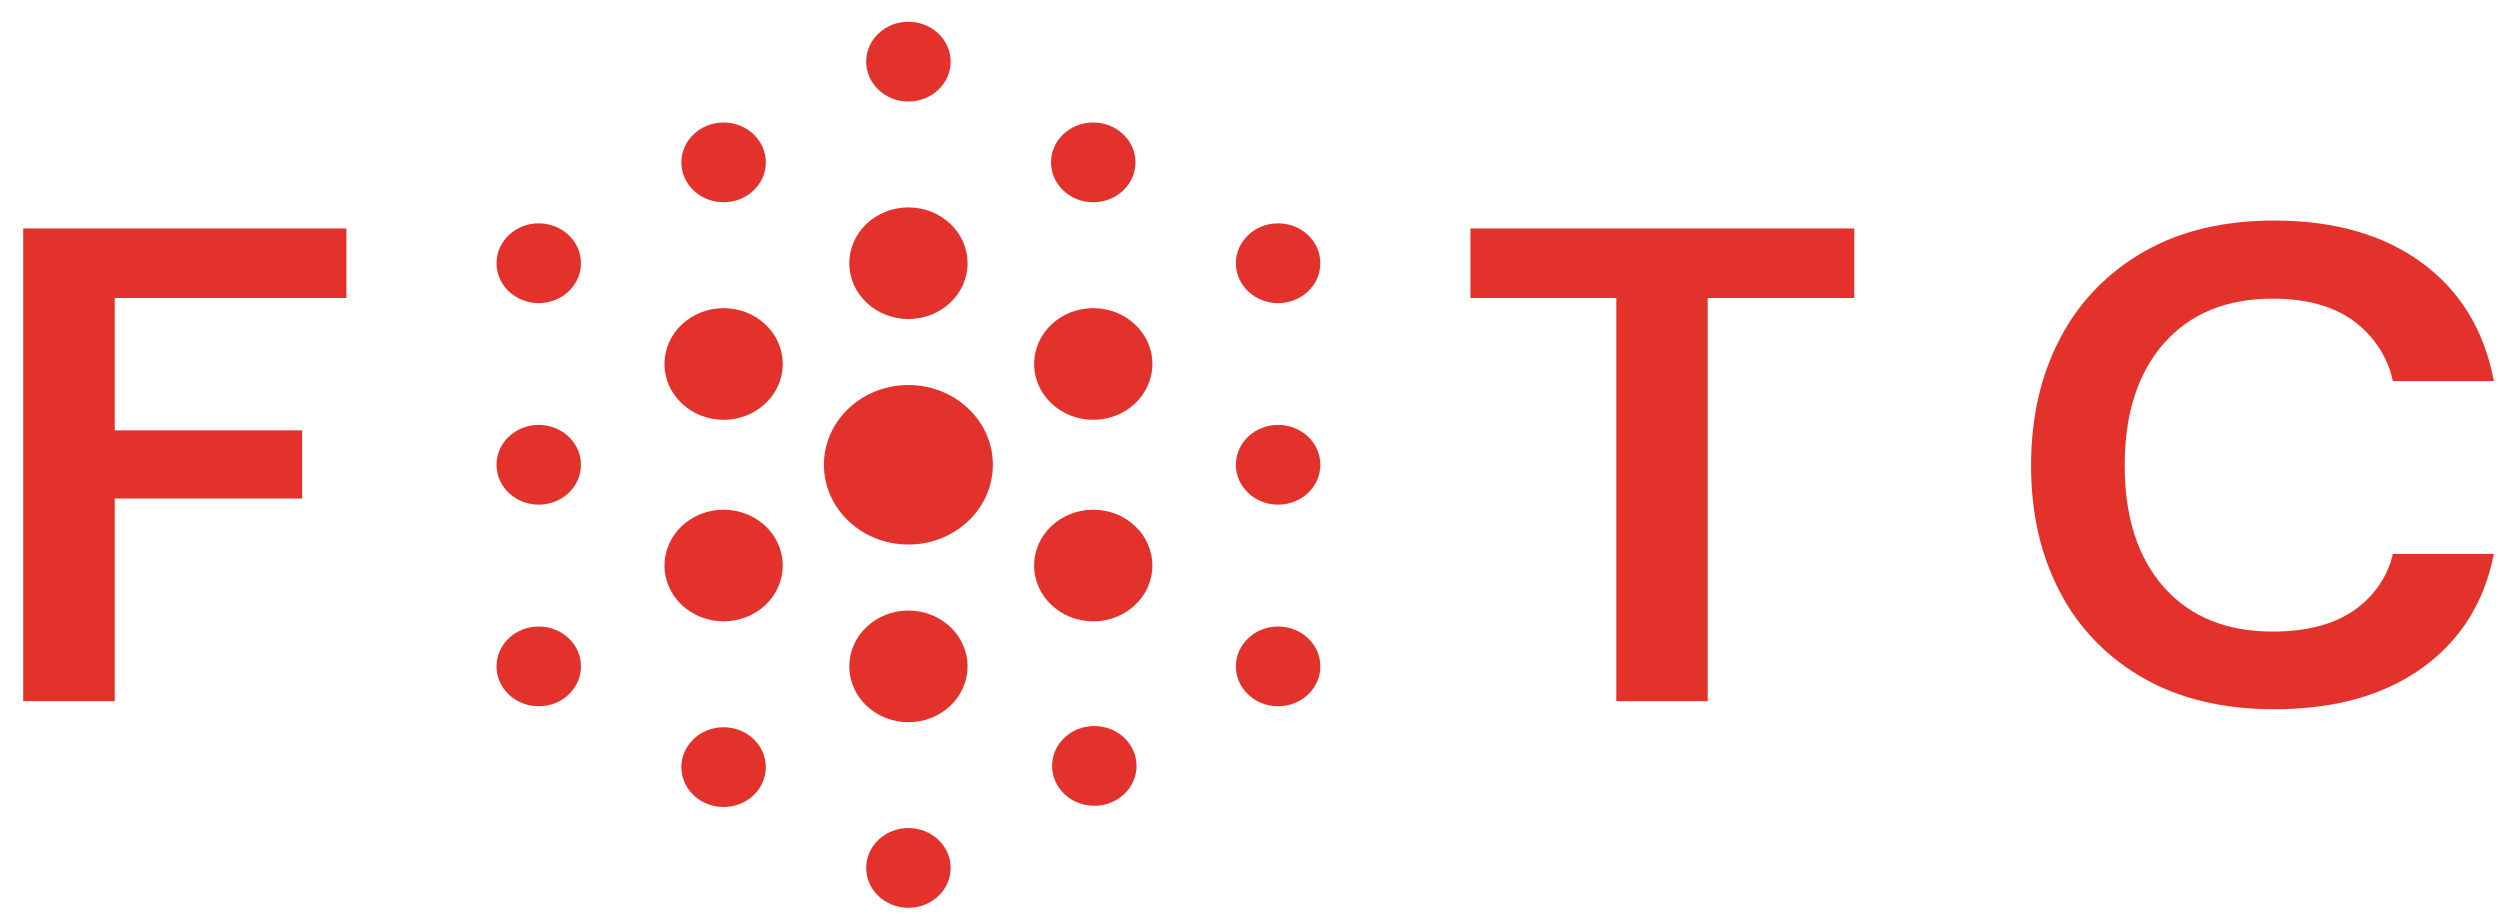 <?xml version="1.0" encoding="UTF-8"?>
<svg xmlns="http://www.w3.org/2000/svg" width="101" height="37" viewBox="0 0 101 37" fill="none"><g clip-path="url(#clip0_16389_13523)"><path d="M0.938 28.326V9.229H13.995V12.039H4.635V17.386H12.204V20.141H4.635V28.326H0.938Z" fill="#E3322B"/><path d="M65.299 28.326V12.039H59.406V9.229H74.913V12.039H68.991V28.326H65.299Z" fill="#E3322B"/><path d="M91.877 28.653C89.835 28.653 88.083 28.239 86.619 27.412C85.161 26.59 83.987 25.386 83.239 23.947C82.45 22.465 82.055 20.75 82.055 18.804C82.055 16.858 82.45 15.14 83.239 13.651C83.987 12.206 85.161 10.996 86.619 10.165C88.081 9.328 89.833 8.91 91.877 8.91C94.303 8.91 96.292 9.479 97.842 10.615C99.393 11.752 100.363 13.345 100.752 15.394H96.672C96.466 14.424 95.896 13.557 95.067 12.952C94.247 12.361 93.163 12.066 91.817 12.066C89.949 12.066 88.486 12.666 87.426 13.866C86.367 15.067 85.838 16.713 85.838 18.804C85.838 20.896 86.367 22.537 87.426 23.729C88.486 24.92 89.949 25.515 91.817 25.515C93.163 25.515 94.247 25.238 95.067 24.683C95.886 24.129 96.458 23.308 96.672 22.378H100.752C100.365 24.342 99.397 25.879 97.849 26.989C96.3 28.098 94.31 28.653 91.877 28.653Z" fill="#E3322B"/><path d="M36.699 21.999C38.584 21.999 40.111 20.557 40.111 18.777C40.111 16.997 38.584 15.555 36.699 15.555C34.815 15.555 33.287 16.997 33.287 18.777C33.287 20.557 34.815 21.999 36.699 21.999Z" fill="#E3322B"/><path d="M36.701 12.889C38.02 12.889 39.089 11.88 39.089 10.634C39.089 9.389 38.02 8.379 36.701 8.379C35.382 8.379 34.312 9.389 34.312 10.634C34.312 11.88 35.382 12.889 36.701 12.889Z" fill="#E3322B"/><path d="M44.167 16.96C45.486 16.96 46.556 15.95 46.556 14.704C46.556 13.459 45.486 12.449 44.167 12.449C42.849 12.449 41.779 13.459 41.779 14.704C41.779 15.95 42.849 16.96 44.167 16.96Z" fill="#E3322B"/><path d="M29.233 8.171C30.176 8.171 30.939 7.45 30.939 6.56C30.939 5.671 30.176 4.949 29.233 4.949C28.291 4.949 27.527 5.671 27.527 6.56C27.527 7.45 28.291 8.171 29.233 8.171Z" fill="#E3322B"/><path d="M36.7 4.101C37.642 4.101 38.406 3.38 38.406 2.49C38.406 1.6 37.642 0.879 36.7 0.879C35.758 0.879 34.994 1.6 34.994 2.49C34.994 3.38 35.758 4.101 36.7 4.101Z" fill="#E3322B"/><path d="M44.167 8.171C45.109 8.171 45.873 7.45 45.873 6.56C45.873 5.671 45.109 4.949 44.167 4.949C43.225 4.949 42.461 5.671 42.461 6.56C42.461 7.45 43.225 8.171 44.167 8.171Z" fill="#E3322B"/><path d="M51.636 12.246C52.578 12.246 53.342 11.524 53.342 10.635C53.342 9.745 52.578 9.023 51.636 9.023C50.694 9.023 49.93 9.745 49.93 10.635C49.93 11.524 50.694 12.246 51.636 12.246Z" fill="#E3322B"/><path d="M51.636 20.388C52.578 20.388 53.342 19.667 53.342 18.777C53.342 17.887 52.578 17.166 51.636 17.166C50.694 17.166 49.93 17.887 49.93 18.777C49.93 19.667 50.694 20.388 51.636 20.388Z" fill="#E3322B"/><path d="M21.765 20.388C22.707 20.388 23.471 19.667 23.471 18.777C23.471 17.887 22.707 17.166 21.765 17.166C20.822 17.166 20.059 17.887 20.059 18.777C20.059 19.667 20.822 20.388 21.765 20.388Z" fill="#E3322B"/><path d="M21.765 12.246C22.707 12.246 23.471 11.524 23.471 10.635C23.471 9.745 22.707 9.023 21.765 9.023C20.822 9.023 20.059 9.745 20.059 10.635C20.059 11.524 20.822 12.246 21.765 12.246Z" fill="#E3322B"/><path d="M29.234 16.96C30.553 16.96 31.622 15.95 31.622 14.704C31.622 13.459 30.553 12.449 29.234 12.449C27.915 12.449 26.846 13.459 26.846 14.704C26.846 15.95 27.915 16.96 29.234 16.96Z" fill="#E3322B"/><path d="M36.701 29.177C38.02 29.177 39.089 28.167 39.089 26.921C39.089 25.676 38.02 24.666 36.701 24.666C35.382 24.666 34.312 25.676 34.312 26.921C34.312 28.167 35.382 29.177 36.701 29.177Z" fill="#E3322B"/><path d="M44.167 25.102C45.486 25.102 46.556 24.093 46.556 22.847C46.556 21.602 45.486 20.592 44.167 20.592C42.849 20.592 41.779 21.602 41.779 22.847C41.779 24.093 42.849 25.102 44.167 25.102Z" fill="#E3322B"/><path d="M29.234 25.102C30.553 25.102 31.622 24.093 31.622 22.847C31.622 21.602 30.553 20.592 29.234 20.592C27.915 20.592 26.846 21.602 26.846 22.847C26.846 24.093 27.915 25.102 29.234 25.102Z" fill="#E3322B"/><path d="M51.636 28.533C52.578 28.533 53.342 27.811 53.342 26.922C53.342 26.032 52.578 25.311 51.636 25.311C50.694 25.311 49.93 26.032 49.93 26.922C49.93 27.811 50.694 28.533 51.636 28.533Z" fill="#E3322B"/><path d="M44.21 32.554C45.152 32.554 45.916 31.833 45.916 30.943C45.916 30.053 45.152 29.332 44.21 29.332C43.268 29.332 42.504 30.053 42.504 30.943C42.504 31.833 43.268 32.554 44.21 32.554Z" fill="#E3322B"/><path d="M36.7 36.675C37.642 36.675 38.406 35.954 38.406 35.064C38.406 34.175 37.642 33.453 36.7 33.453C35.758 33.453 34.994 34.175 34.994 35.064C34.994 35.954 35.758 36.675 36.7 36.675Z" fill="#E3322B"/><path d="M29.233 32.603C30.176 32.603 30.939 31.882 30.939 30.992C30.939 30.102 30.176 29.381 29.233 29.381C28.291 29.381 27.527 30.102 27.527 30.992C27.527 31.882 28.291 32.603 29.233 32.603Z" fill="#E3322B"/><path d="M21.765 28.533C22.707 28.533 23.471 27.811 23.471 26.922C23.471 26.032 22.707 25.311 21.765 25.311C20.822 25.311 20.059 26.032 20.059 26.922C20.059 27.811 20.822 28.533 21.765 28.533Z" fill="#E3322B"/></g><defs><clipPath id="clip0_16389_13523"><rect width="101" height="37" fill="white"/></clipPath></defs></svg>